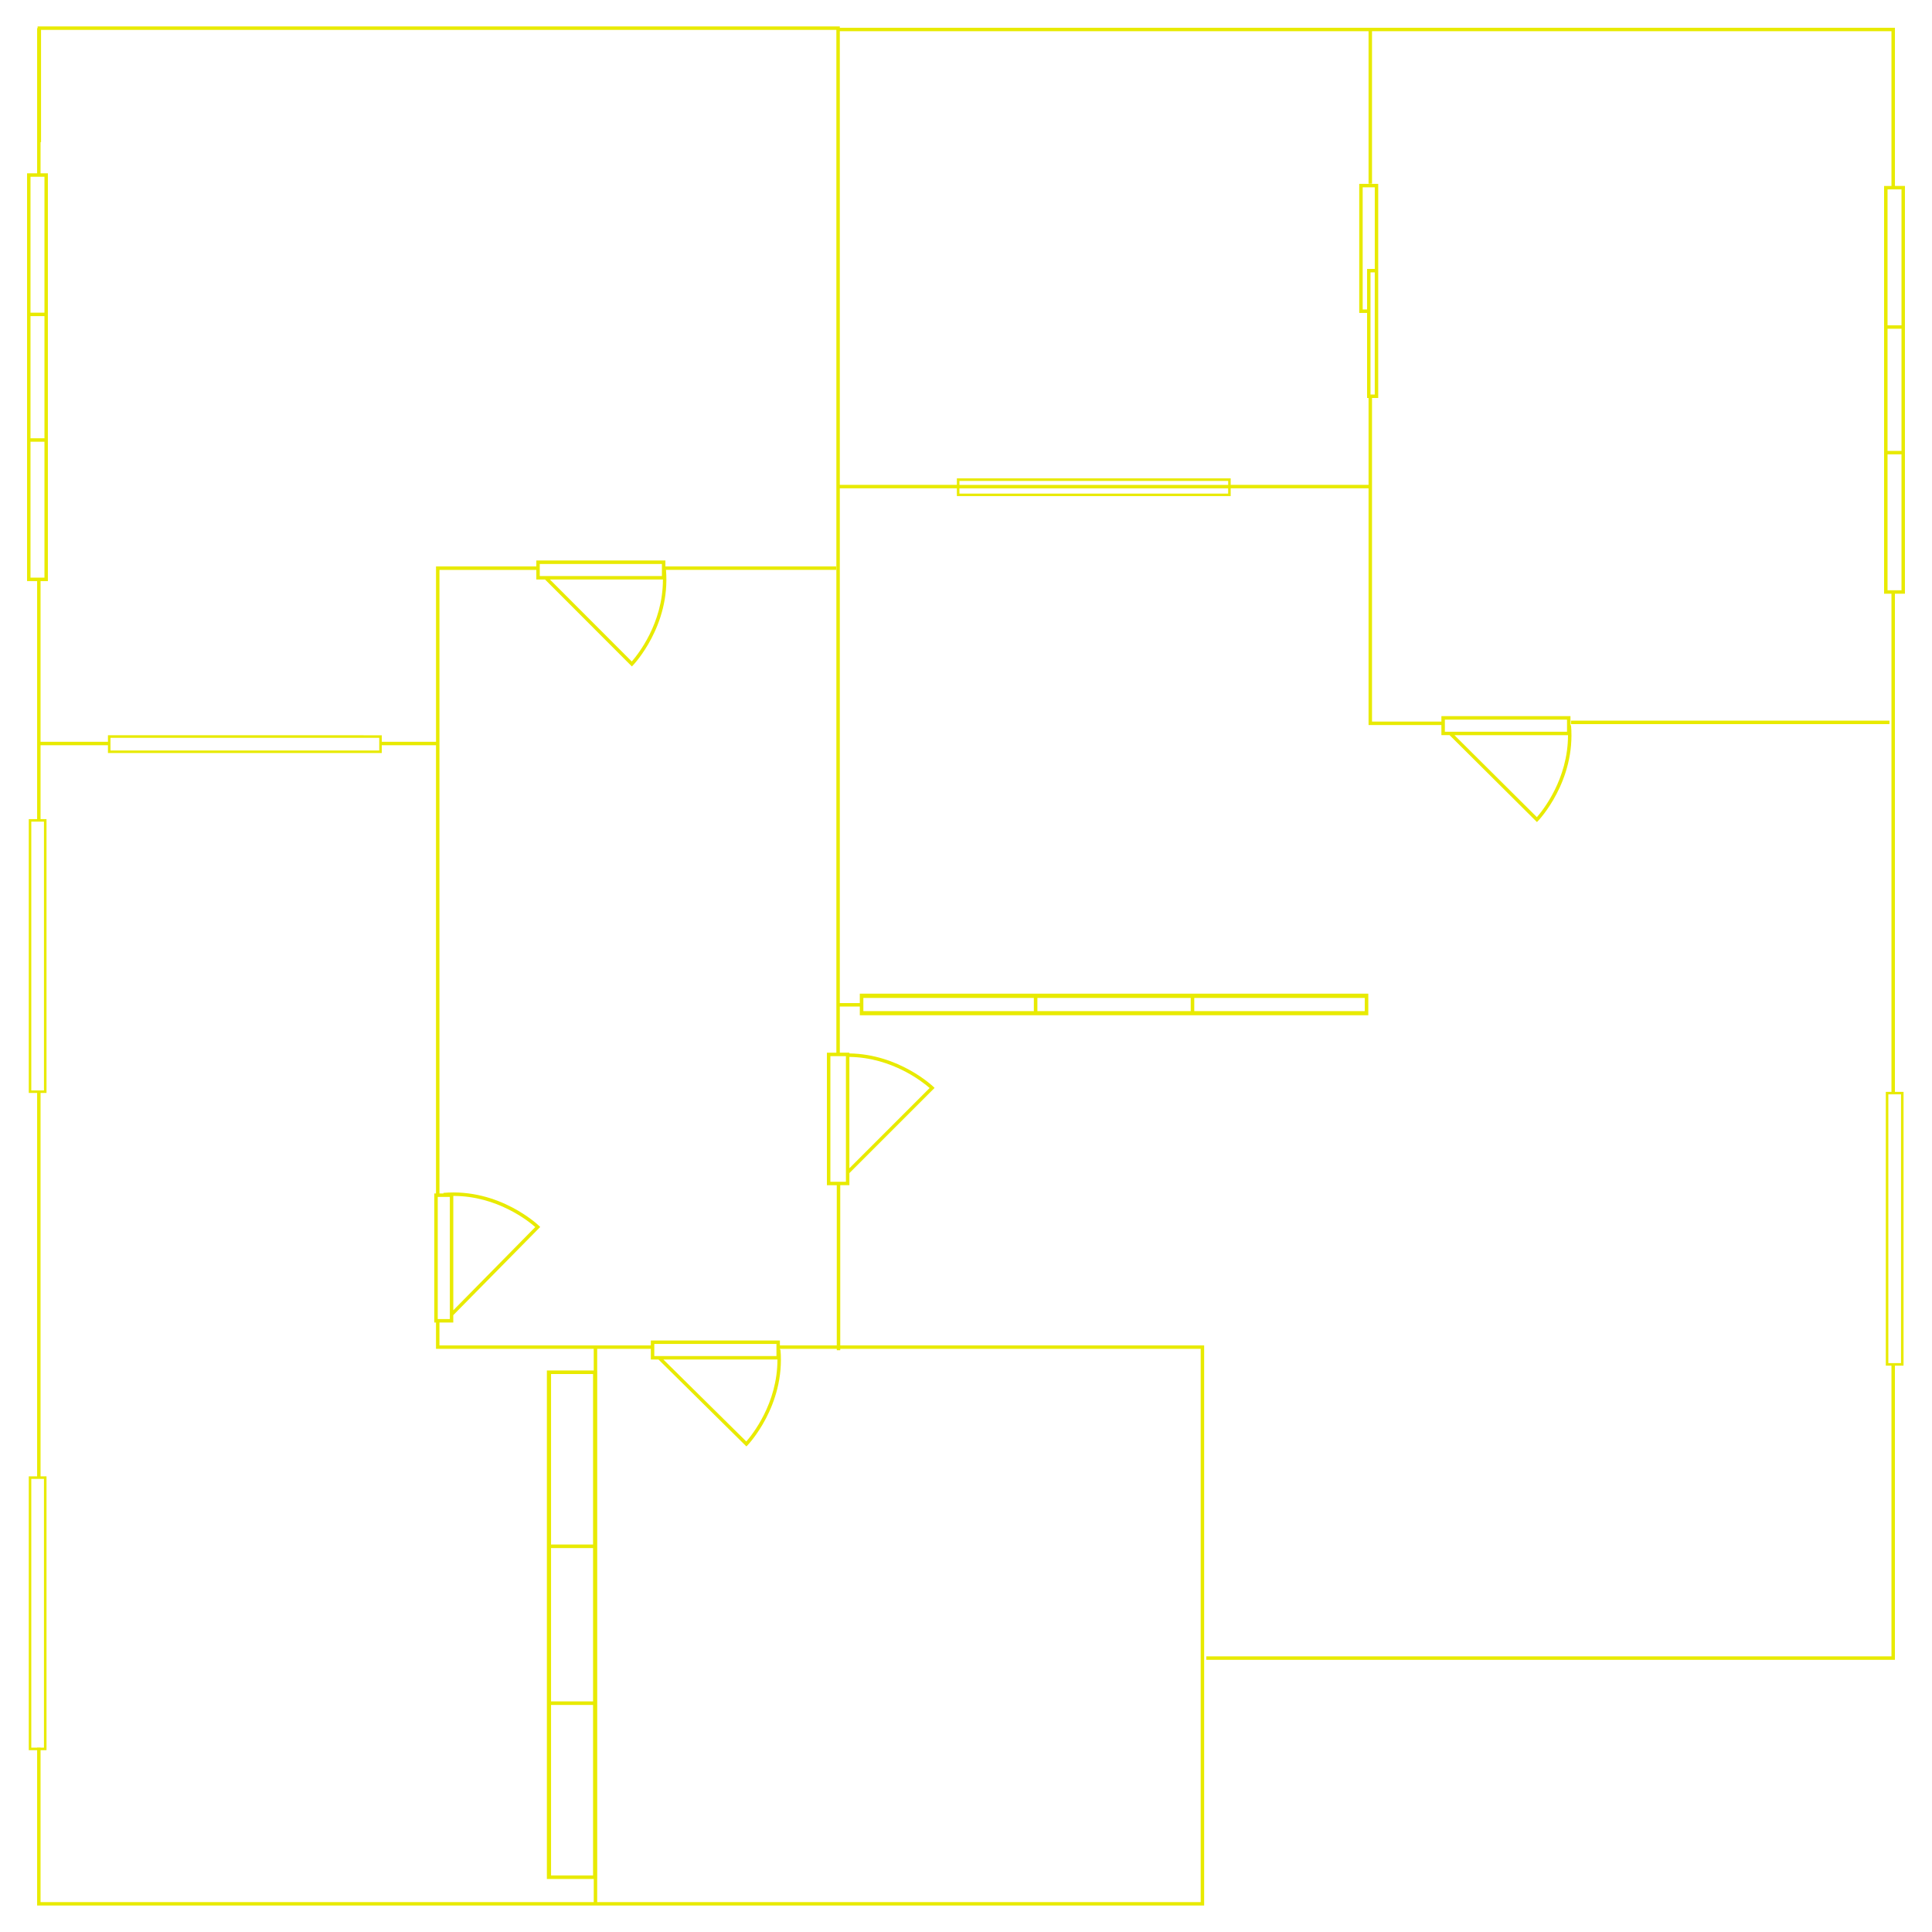 <?xml version="1.0" encoding="UTF-8"?>
<svg id="floor_plan_top_view_line" data-name="floor plan top view line" xmlns="http://www.w3.org/2000/svg" viewBox="0 0 1120 1120">
  <path d="M798.97,230.72v-74.82h0v-49.31h-11.01v74.82h4.55v49.31h6.46ZM794.5,228.72v-70.82h2.46v20.26s0,0,0,0v50.56h-2.46ZM789.96,179.41v-70.82h7.01v47.31h-4.46v23.51h-2.55Z" style="fill: #e8ea00; stroke-width: 0px;"/>
  <rect x="910.71" y="417.77" width="184.63" height="2" style="fill: #e8ea00; stroke-width: 0px;"/>
  <path d="M1098.51,107.8V16.1H486.85v-.77H21.8v1h-.28v84.15h-5.83v236.38h5.83v137.99h-4.84v158.73h4.84v222.28h-4.84v158.73h4.84v90.07h676.54v-324.73h-210.96v-92.87h5.3v-7l49.39-49.39-.73-.71c-.21-.2-19.77-18.88-48.67-19.28v-.45h-5.54v-26.72h11.59v5.05h294.78v-12.51h-294.78v5.46h-11.59v-298.42h67.86v4.51h158.73v-4.51h79.93v137.22h42.22v5.86h4.74l50.65,50.39.71-.73c.22-.22,21.86-22.83,19.05-55.41l-.33.03v-5.29h-74.82v3.15h-40.22v-187.61h-2v50.39h-79.93v-3.78h-158.73v3.78h-67.86V18.1h306.52v88.4h2V18.1h301.13v89.71h-4.28v236.38h4.28v288.76h-3.28v158.73h3.28v168.53h-397.2v2h399.2v-170.53h5v-158.73h-5v-288.76h5.81V107.8h-5.81ZM492.39,612.7c24.95.34,42.73,14.7,46.52,18.03l-46.52,46.52v-64.55ZM791.16,578.51v7.66h-98.83v-7.66h98.83ZM690.27,578.51v7.66h-88.88v-7.66h88.88ZM500.5,578.51h98.83v7.66h-98.83v-7.66ZM890.94,473.72l-47.77-47.52h65.81c.03,25.47-14.67,43.68-18.05,47.52ZM837.6,417.19h70.82v7.01h-70.82v-7.01ZM711.98,286.15h-155.8v-3.04h155.8v3.04ZM556.19,278.8h155.8v2.31h-155.8v-2.31ZM23.51,82.41h.28V17.33h461.06v592.93h-5.48v76.82h5.71v92.87h-32.97v-2.84h-74.82v2.84h-122.54v-13.27h8.02v-4.29h.01s50.38-51.1,50.38-51.1l-.72-.71c-.22-.22-22.82-21.87-55.41-19.05l.03.33h-2.3v-361.49h56.15v5.58h5.06l50.33,50.39.71-.73c.22-.22,21.78-22.76,19.06-55.25h98.66v-2h-99v-3.43h-74.82v3.43h-58.15v101.65h-31.44v-3.77H62.58v3.77H23.51v-93.15h4.25V100.48h-4.25v-18.07ZM450.69,788.12c.04,25.47-14.67,43.68-18.05,47.52l-48.08-47.52h66.13ZM379.3,786.12v-7.01h70.82v7.01h-70.82ZM253.77,764.67v-70.82h7.01v70.82h-7.01ZM262.78,759.57v-66.28c25.46-.03,43.68,14.67,47.52,18.05l-47.52,48.24ZM383.72,333.95h-70.82v-7.01h70.82v7.01ZM384.3,335.95c.04,25.47-14.67,43.68-18.05,47.52l-47.46-47.52h65.5ZM219.85,427.71v7.35H64.05v-7.35h155.8ZM17.68,102.48h8.09v78.78h-8.09v-78.78ZM17.68,183.26h8.09v70.82h-8.09v-70.82ZM17.68,334.86v-78.78h8.09v78.78h-8.09ZM18.14,632.12v-155.8h7.35v155.8h-7.35ZM21.51,1013.13h-3.37v-155.8h7.35v155.8h-1.98v-.09h-2v.09ZM344.2,794.49h-27.17v294.78h27.17v13.4H23.51v-88.07s3.45,0,3.45,0v-158.73h-3.45v-222.28h3.45v-158.73h-3.45v-42.84h39.07v4.52h158.73v-4.52h31.44v259.84h-.99v74.82h.99v15.27h91.44v12.55ZM319.45,986.32v-88.88h24.35v88.88h-24.35ZM343.8,988.38v98.83h-24.35v-98.83h24.35ZM319.45,895.38v-98.83h24.35v98.83h-24.35ZM696.05,781.94v320.73h-349.86v-13.4h.03v-294.78h-.03v-12.55h31.11v6.18h4.42l50.97,50.39.71-.72c.22-.22,21.86-22.84,19.05-55.41l-.33.03v-.46h32.97v.81h2v-.81h208.96ZM490.39,612.26v72.82h-9.01v-72.82h9.01ZM1102.04,790.21h-7.35v-155.8h7.35v155.8ZM1094.23,190.58h8.09v70.82h-8.09v-70.82ZM1102.32,342.18h-8.09v-78.78h8.09v78.78ZM1094.23,188.58v-78.78h8.09v78.78h-8.09Z" style="fill: #e8ea00; stroke-width: 0px;"/>
</svg>